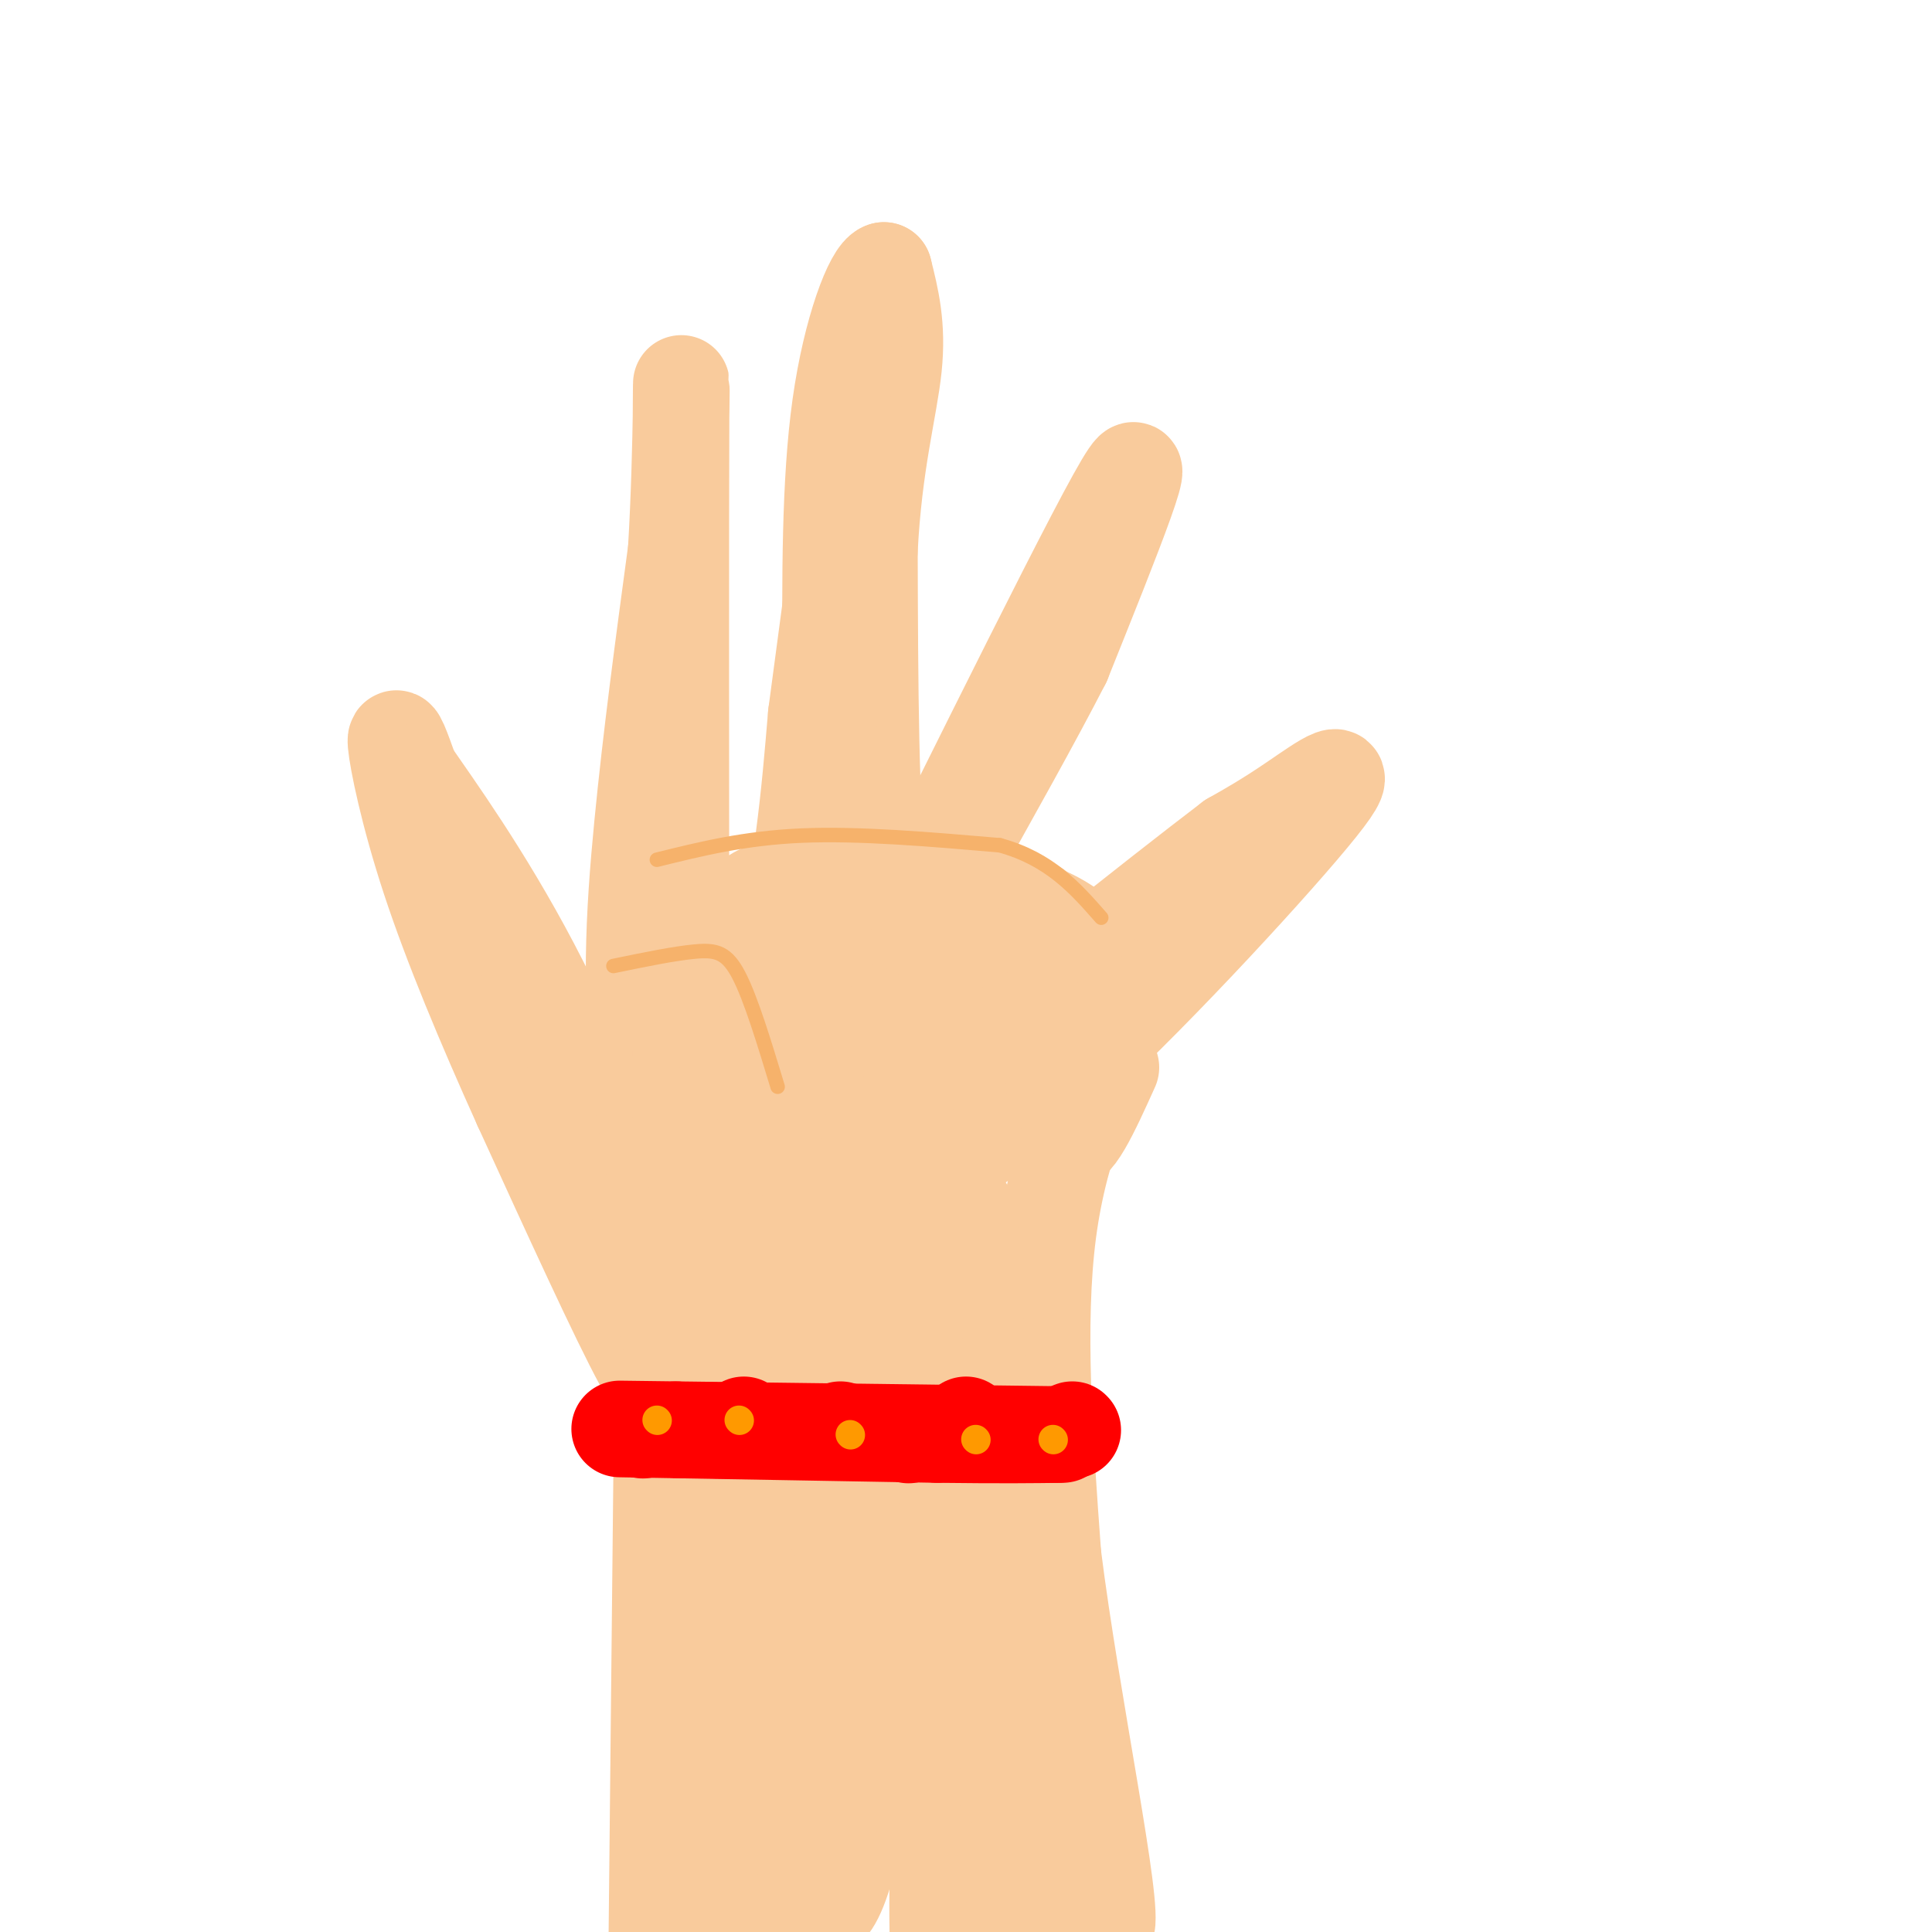 <svg viewBox='0 0 400 400' version='1.1' xmlns='http://www.w3.org/2000/svg' xmlns:xlink='http://www.w3.org/1999/xlink'><g fill='none' stroke='rgb(249,203,156)' stroke-width='20' stroke-linecap='round' stroke-linejoin='round'><path d='M136,401c0.000,0.000 1.000,-97.000 1,-97'/><path d='M137,304c0.378,-17.622 0.822,-13.178 -4,-22c-4.822,-8.822 -14.911,-30.911 -25,-53'/><path d='M108,229c-7.714,-17.095 -14.500,-33.333 -19,-47c-4.500,-13.667 -6.714,-24.762 -7,-28c-0.286,-3.238 1.357,1.381 3,6'/><path d='M85,160c4.733,6.889 15.067,21.111 25,40c9.933,18.889 19.467,42.444 29,66'/><path d='M139,266c3.214,4.048 -3.250,-18.833 -6,-39c-2.750,-20.167 -1.786,-37.619 0,-56c1.786,-18.381 4.393,-37.690 7,-57'/><path d='M140,114c1.311,-21.533 1.089,-46.867 1,-28c-0.089,18.867 -0.044,81.933 0,145'/><path d='M141,231c-0.524,30.952 -1.833,35.833 2,26c3.833,-9.833 12.810,-34.381 18,-55c5.190,-20.619 6.595,-37.310 8,-54'/><path d='M169,148c3.511,-26.000 8.289,-64.000 10,-66c1.711,-2.000 0.356,32.000 -1,66'/><path d='M178,148c-6.200,34.622 -21.200,88.178 -23,102c-1.800,13.822 9.600,-12.089 21,-38'/><path d='M176,212c15.978,-31.644 45.422,-91.756 55,-109c9.578,-17.244 -0.711,8.378 -11,34'/><path d='M220,137c-11.877,23.209 -36.070,64.231 -49,90c-12.930,25.769 -14.596,36.284 -15,41c-0.404,4.716 0.456,3.633 6,-1c5.544,-4.633 15.772,-12.817 26,-21'/><path d='M188,246c8.880,-5.967 18.081,-10.383 35,-26c16.919,-15.617 41.555,-42.435 50,-53c8.445,-10.565 0.699,-4.876 -5,-1c-5.699,3.876 -9.349,5.938 -13,8'/><path d='M255,174c-15.619,11.893 -48.167,37.625 -68,55c-19.833,17.375 -26.952,26.393 -26,26c0.952,-0.393 9.976,-10.196 19,-20'/><path d='M180,235c10.200,-12.089 26.200,-32.311 32,-41c5.800,-8.689 1.400,-5.844 -3,-3'/><path d='M209,191c-4.600,2.467 -14.600,10.133 -18,11c-3.400,0.867 -0.200,-5.067 3,-11'/><path d='M194,191c0.615,-2.425 0.654,-2.987 1,-4c0.346,-1.013 1.000,-2.478 -5,-3c-6.000,-0.522 -18.654,-0.102 -25,0c-6.346,0.102 -6.385,-0.114 -11,3c-4.615,3.114 -13.808,9.557 -23,16'/><path d='M131,203c0.388,-0.131 12.856,-8.458 18,-12c5.144,-3.542 2.962,-2.300 13,-3c10.038,-0.700 32.297,-3.343 46,-1c13.703,2.343 18.852,9.671 24,17'/><path d='M232,204c-4.978,0.689 -29.422,-6.089 -41,-11c-11.578,-4.911 -10.289,-7.956 -9,-11'/><path d='M182,182c-1.833,-13.167 -1.917,-40.583 -2,-68'/><path d='M180,114c0.889,-18.133 4.111,-29.467 5,-38c0.889,-8.533 -0.556,-14.267 -2,-20'/><path d='M183,56c-2.222,0.622 -6.778,12.178 -9,28c-2.222,15.822 -2.111,35.911 -2,56'/><path d='M172,140c-0.978,22.533 -2.422,50.867 -1,64c1.422,13.133 5.711,11.067 10,9'/><path d='M181,213c5.131,2.595 12.958,4.583 20,3c7.042,-1.583 13.298,-6.738 16,-8c2.702,-1.262 1.851,1.369 1,4'/><path d='M218,212c0.156,6.622 0.044,21.178 2,24c1.956,2.822 5.978,-6.089 10,-15'/><path d='M233,208c-6.750,14.000 -13.500,28.000 -16,47c-2.500,19.000 -0.750,43.000 1,67'/><path d='M218,322c3.833,30.631 12.917,73.708 11,77c-1.917,3.292 -14.833,-33.202 -21,-55c-6.167,-21.798 -5.583,-28.899 -5,-36'/><path d='M203,308c-1.000,-26.462 -1.000,-74.618 -6,-53c-5.000,21.618 -15.000,113.011 -23,135c-8.000,21.989 -14.000,-25.426 -17,-63c-3.000,-37.574 -3.000,-65.307 -3,-74c0.000,-8.693 0.000,1.653 0,12'/><path d='M154,265c-0.160,39.763 -0.559,133.170 -1,140c-0.441,6.830 -0.924,-72.916 1,-111c1.924,-38.084 6.256,-34.506 9,-34c2.744,0.506 3.900,-2.060 7,2c3.100,4.060 8.142,14.747 11,28c2.858,13.253 3.531,29.072 1,47c-2.531,17.928 -8.265,37.964 -14,58'/><path d='M168,395c-4.145,-22.799 -7.507,-108.797 -7,-133c0.507,-24.203 4.882,13.387 8,53c3.118,39.613 4.980,81.247 2,74c-2.980,-7.247 -10.802,-63.374 -14,-91c-3.198,-27.626 -1.771,-26.750 0,-29c1.771,-2.250 3.885,-7.625 6,-13'/><path d='M163,256c3.096,-2.473 7.836,-2.156 11,-1c3.164,1.156 4.750,3.150 8,8c3.250,4.850 8.162,12.556 9,26c0.838,13.444 -2.398,32.626 -7,48c-4.602,15.374 -10.571,26.940 -14,20c-3.429,-6.940 -4.317,-32.387 -5,-48c-0.683,-15.613 -1.161,-21.391 0,-32c1.161,-10.609 3.961,-26.050 5,-24c1.039,2.050 0.318,21.590 -1,33c-1.318,11.410 -3.234,14.688 -5,16c-1.766,1.312 -3.383,0.656 -5,0'/><path d='M159,302c-5.718,-10.513 -17.514,-36.797 -22,-44c-4.486,-7.203 -1.663,4.674 1,16c2.663,11.326 5.167,22.101 11,37c5.833,14.899 14.995,33.922 21,43c6.005,9.078 8.852,8.212 11,11c2.148,2.788 3.596,9.232 6,-1c2.404,-10.232 5.763,-37.139 8,-47c2.237,-9.861 3.354,-2.674 4,11c0.646,13.674 0.823,33.837 1,54'/><path d='M200,382c-0.920,16.777 -3.719,31.719 -5,28c-1.281,-3.719 -1.046,-26.099 0,-40c1.046,-13.901 2.901,-19.325 6,-17c3.099,2.325 7.443,12.397 10,21c2.557,8.603 3.329,15.736 3,22c-0.329,6.264 -1.758,11.658 -3,14c-1.242,2.342 -2.296,1.630 -3,1c-0.704,-0.630 -1.058,-1.180 -1,-8c0.058,-6.820 0.529,-19.910 1,-33'/><path d='M208,370c1.459,-4.287 4.606,1.495 6,8c1.394,6.505 1.033,13.733 1,18c-0.033,4.267 0.260,5.572 -1,8c-1.260,2.428 -4.074,5.979 -6,6c-1.926,0.021 -2.963,-3.490 -4,-7'/></g>
<g fill='none' stroke='rgb(246,178,107)' stroke-width='3' stroke-linecap='round' stroke-linejoin='round'><path d='M127,200c6.356,-1.311 12.711,-2.622 17,-3c4.289,-0.378 6.511,0.178 9,5c2.489,4.822 5.244,13.911 8,23'/><path d='M136,178c9.083,-2.250 18.167,-4.500 30,-5c11.833,-0.500 26.417,0.750 41,2'/><path d='M207,175c10.333,2.833 15.667,8.917 21,15'/></g>
<g fill='none' stroke='rgb(255,0,0)' stroke-width='20' stroke-linecap='round' stroke-linejoin='round'><path d='M133,296c0.000,0.000 0.100,0.100 0.1,0.1'/><path d='M154,295c0.000,0.000 0.100,0.100 0.1,0.1'/><path d='M174,296c0.000,0.000 0.100,0.100 0.1,0.1'/><path d='M200,295c0.000,0.000 0.100,0.100 0.1,0.1'/><path d='M222,296c0.000,0.000 0.100,0.100 0.1,0.1'/><path d='M188,297c0.000,0.000 0.100,0.100 0.1,0.1'/><path d='M219,297c0.000,0.000 -79.000,-1.000 -79,-1'/><path d='M140,296c-15.489,-0.200 -14.711,-0.200 -3,0c11.711,0.200 34.356,0.600 57,1'/><path d='M194,297c13.833,0.167 19.917,0.083 26,0'/></g>
<g fill='none' stroke='rgb(255,153,0)' stroke-width='6' stroke-linecap='round' stroke-linejoin='round'><path d='M136,294c0.000,0.000 0.100,0.100 0.1,0.1'/><path d='M153,294c0.000,0.000 0.100,0.100 0.1,0.1'/><path d='M176,297c0.000,0.000 0.100,0.100 0.1,0.1'/><path d='M202,298c0.000,0.000 0.100,0.100 0.1,0.1'/><path d='M218,298c0.000,0.000 0.100,0.100 0.1,0.1'/></g>
</svg>